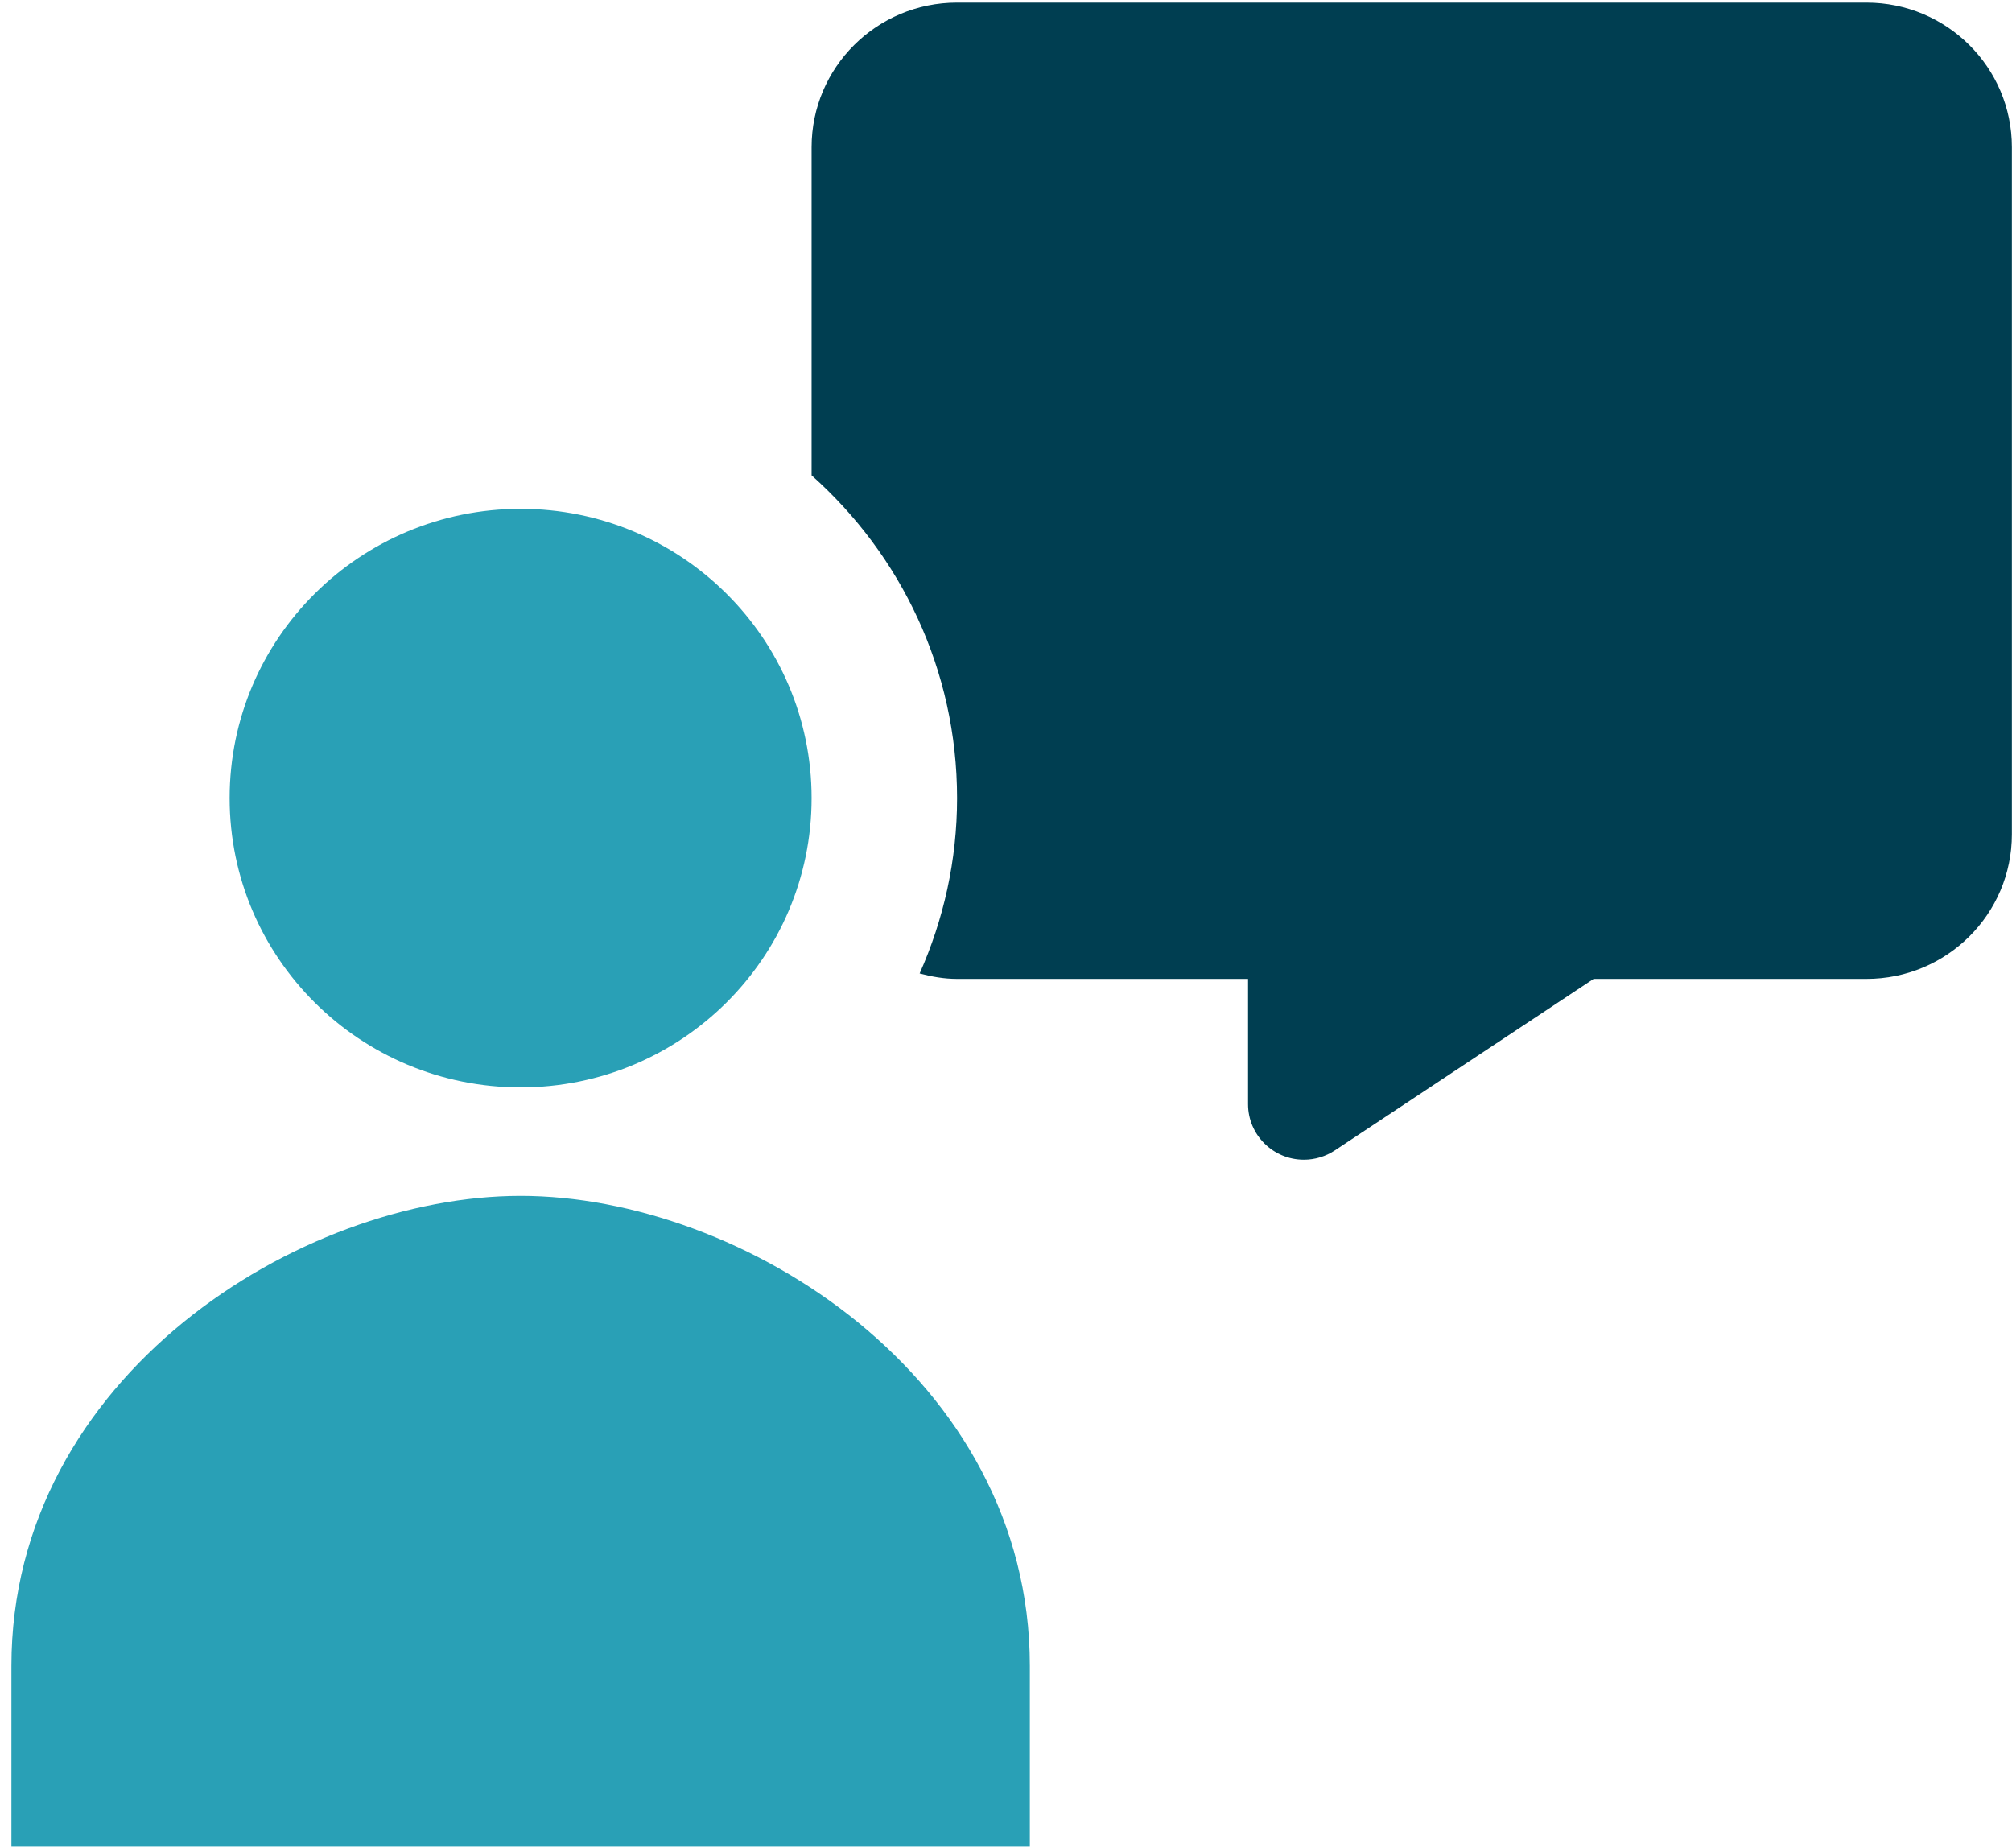 <?xml version="1.0" encoding="UTF-8"?> <svg xmlns="http://www.w3.org/2000/svg" width="98" height="90" viewBox="0 0 98 90" fill="none"><path d="M25.358 52.959C33.185 52.959 39.531 46.651 39.531 38.87C39.531 31.089 33.185 24.782 25.358 24.782C17.53 24.782 11.185 31.089 11.185 38.87C11.185 46.651 17.53 52.959 25.358 52.959Z" fill="#29A0B6"></path><path d="M50.161 89.941V81.135C50.161 67.047 36.121 58.242 25.358 58.242C14.596 58.242 0.556 67.047 0.556 81.135V89.941H50.161Z" fill="#29A0B6"></path><path d="M90.908 0.127H46.617C42.704 0.127 39.531 3.281 39.531 7.171V23.151C43.87 27.018 46.617 32.618 46.617 38.87C46.617 41.913 45.957 44.796 44.794 47.411C45.379 47.566 45.985 47.675 46.617 47.675H60.79V53.777C60.79 55.271 62.009 56.481 63.51 56.481C64.046 56.481 64.573 56.322 65.019 56.026L77.621 47.675H90.908C94.821 47.675 97.994 44.521 97.994 40.631V7.171C97.994 3.281 94.821 0.127 90.908 0.127Z" fill="#003E51"></path></svg> 